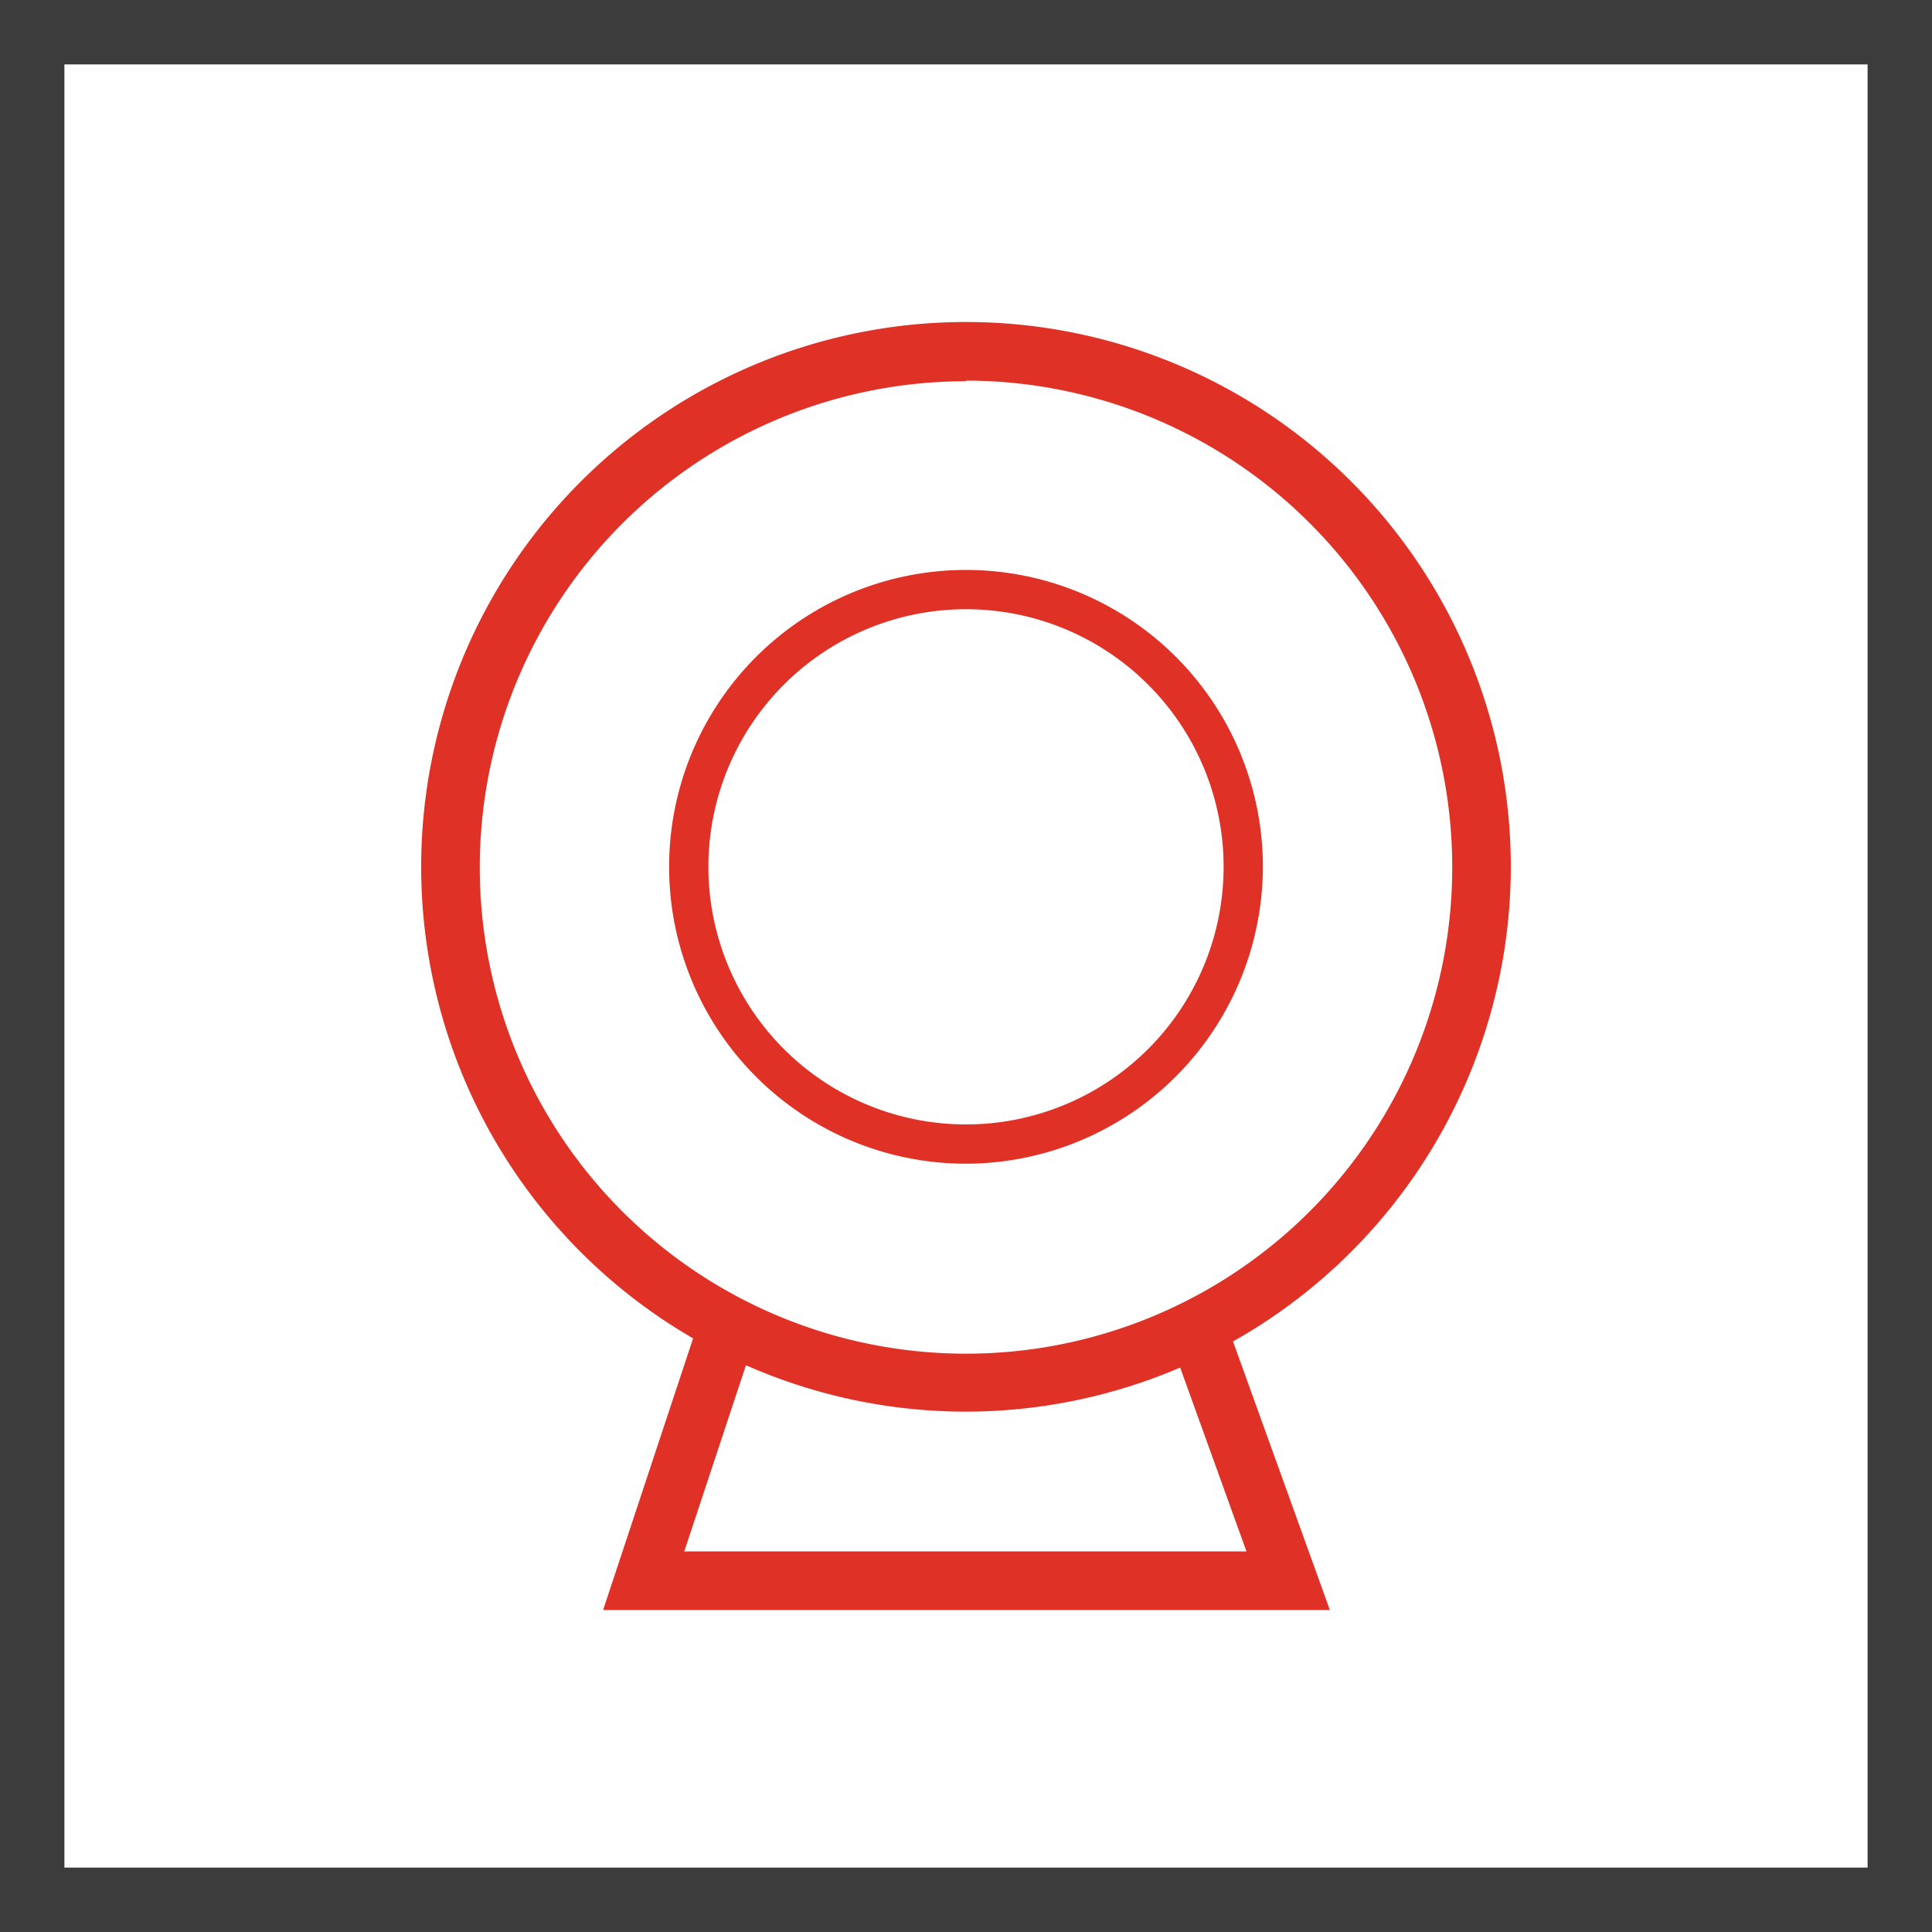 <svg xmlns="http://www.w3.org/2000/svg" viewBox="0 0 60 60"><defs><style>.cls-1{fill:#3c3c3c;}.cls-2{fill:#e03127;}</style></defs><title>Бесщеточный двигатель</title><g id="Слой_2" data-name="Слой 2"><g id="Слой_1-2" data-name="Слой 1"><path class="cls-1" d="M58,2V58H2V2H58m2-2H0V60H60V0Z"/><path class="cls-2" d="M30,43.84A16.92,16.92,0,1,1,46.92,26.92,16.94,16.94,0,0,1,30,43.84m0-32a15.1,15.1,0,1,0,15.1,15.1A15.11,15.11,0,0,0,30,11.82"/><path class="cls-2" d="M30,36.14a9.22,9.22,0,1,1,9.22-9.22A9.24,9.24,0,0,1,30,36.14m0-17.22a8,8,0,1,0,8,8,8,8,0,0,0-8-8"/><polygon class="cls-2" points="41.3 50 18.73 50 21.92 40.37 23.65 40.94 21.25 48.18 38.71 48.18 36.11 40.97 37.82 40.35 41.3 50"/></g></g></svg>